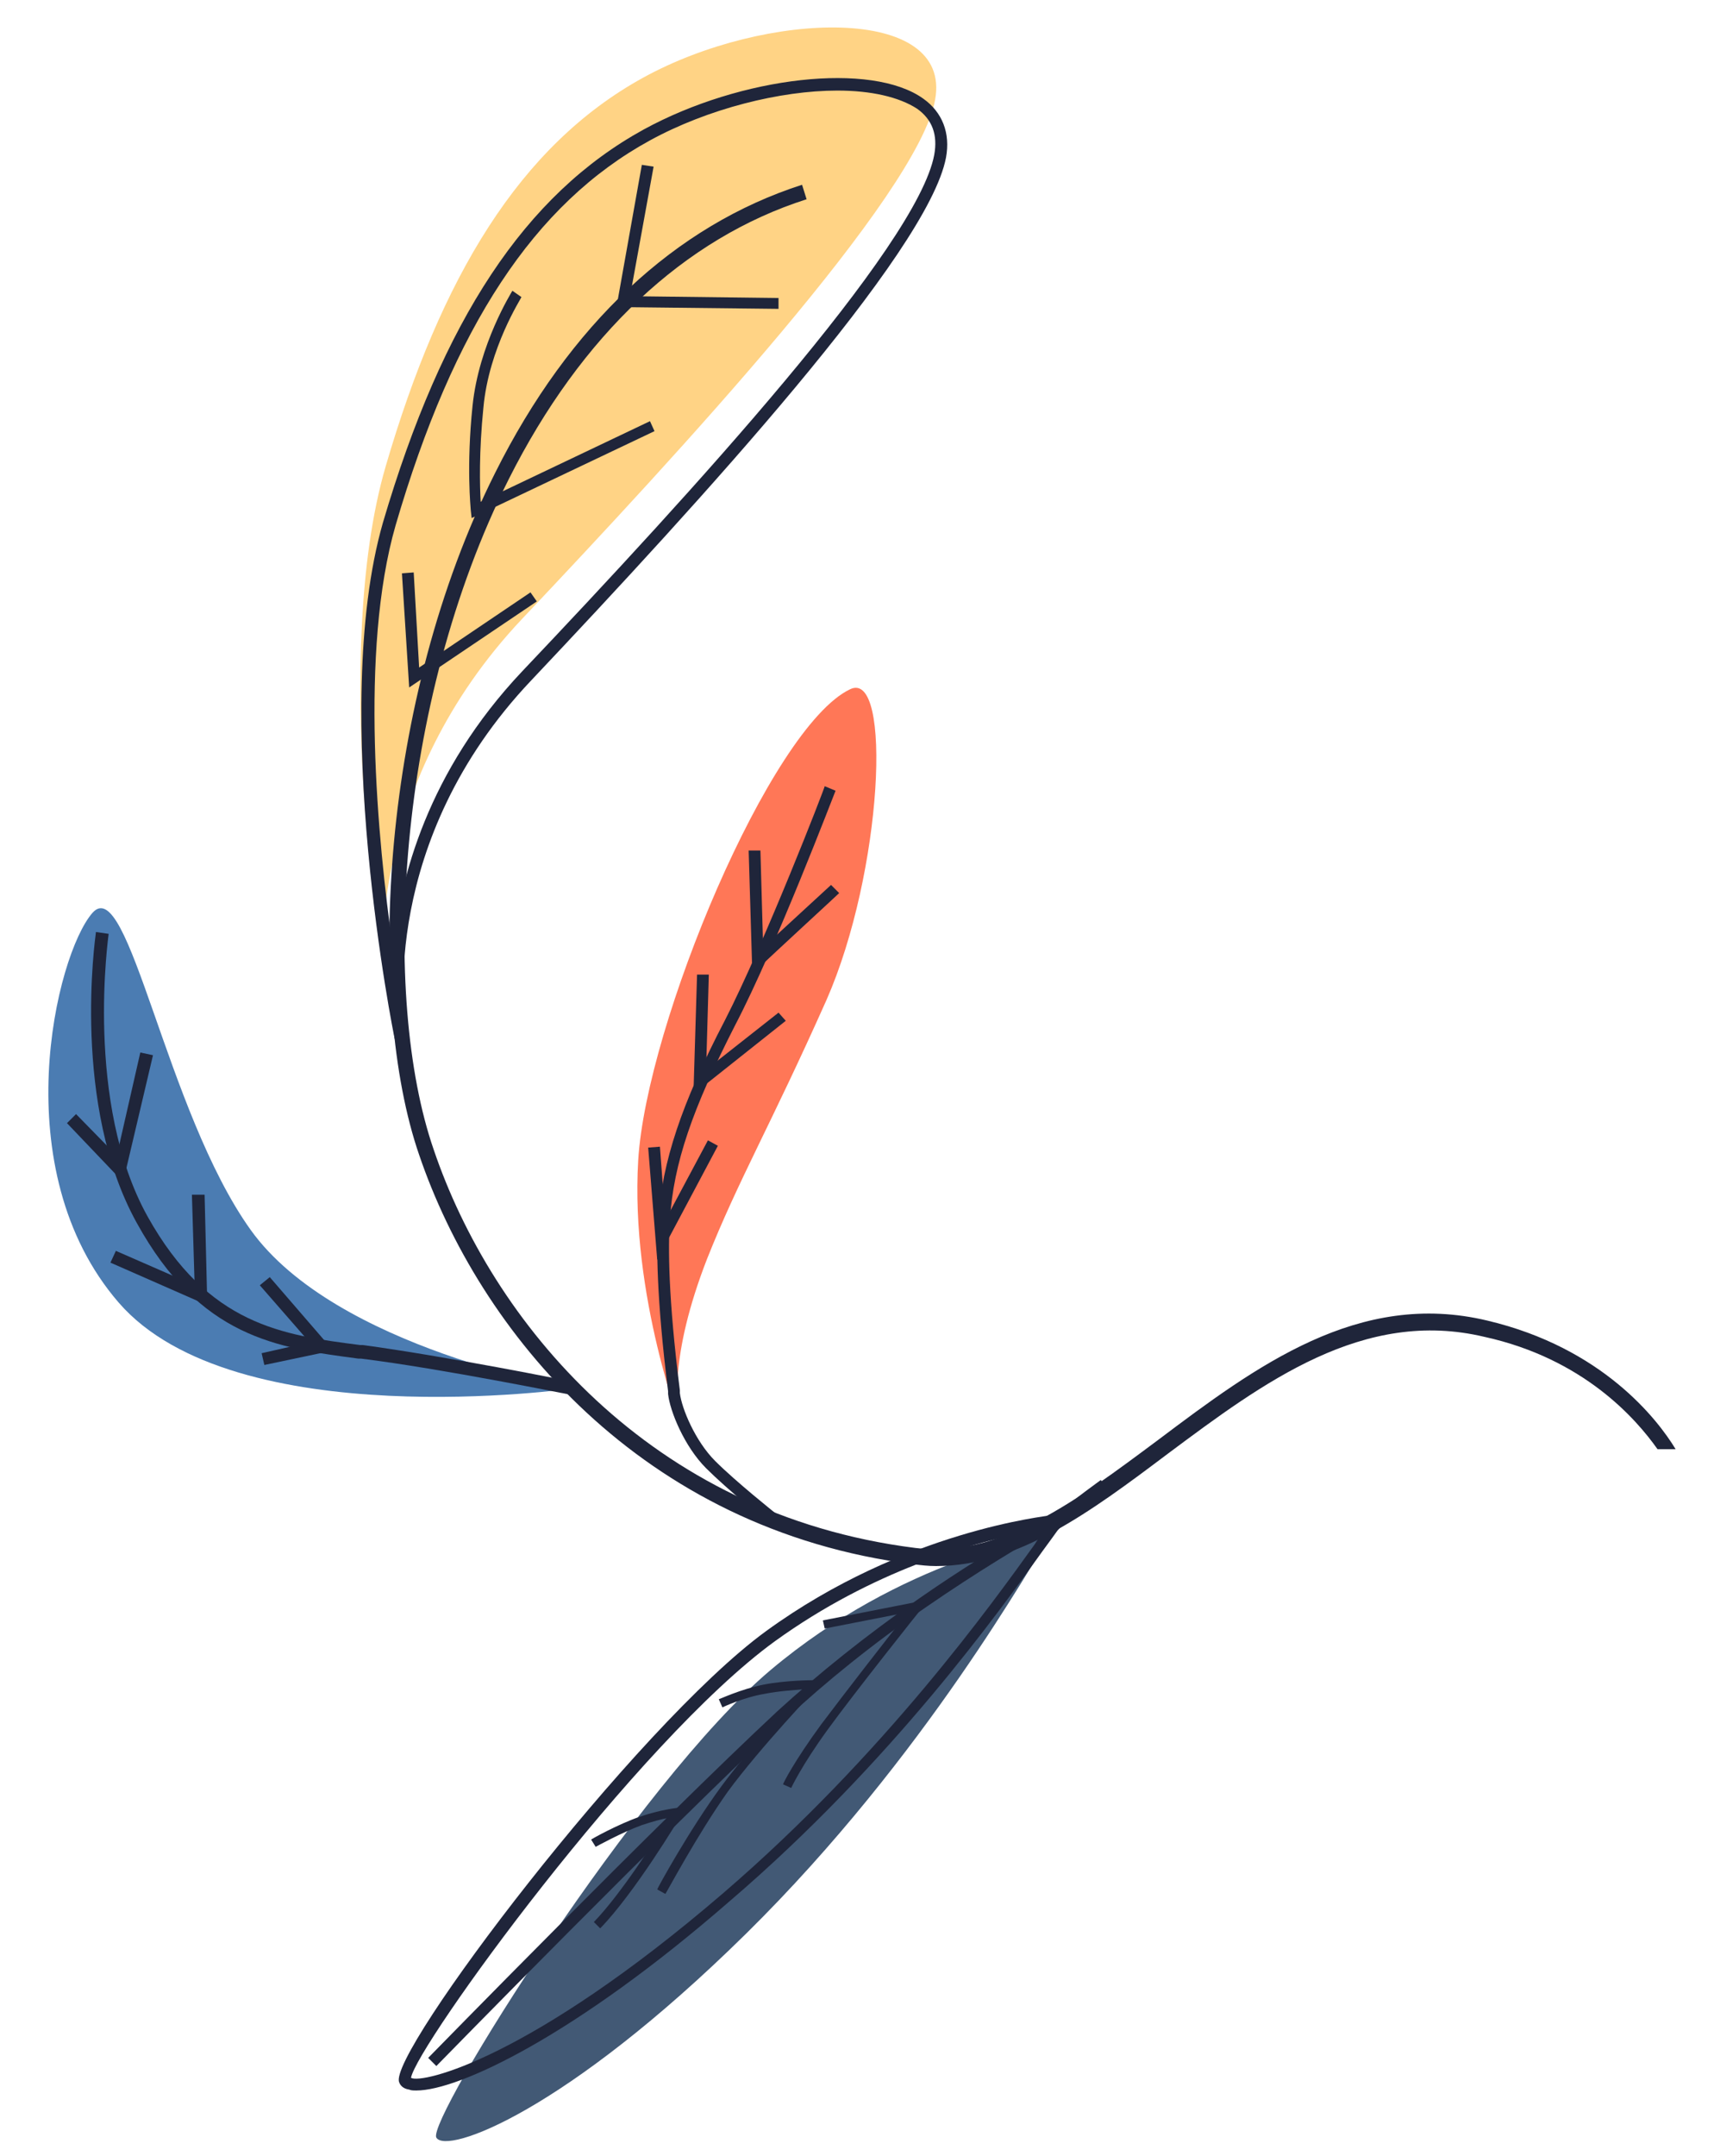 <?xml version="1.0" encoding="utf-8"?>
<!-- Generator: Adobe Illustrator 24.2.1, SVG Export Plug-In . SVG Version: 6.00 Build 0)  -->
<svg version="1.1" id="Calque_1" xmlns="http://www.w3.org/2000/svg" xmlns:xlink="http://www.w3.org/1999/xlink" x="0px" y="0px"
	 viewBox="0 0 190 238" style="enable-background:new 0 0 190 238;" xml:space="preserve">
<style type="text/css">
	.st0{fill:#FF7757;}
	.st1{fill:#1F253A;}
	.st2{fill:#4B7CB2;}
	.st3{fill:#FFD385;}
	.st4{fill:#425975;}
</style>
<g>
	<path class="st0" d="M84.4,167.1c0,0-8.7-7.5-9.2-9.5c-0.5-2-1.3-7.8,2.9-18.6c3.5-8.8,7-14.7,13.2-28.6
		c6.2-14.1,7.3-36.6,2.6-34.3c-8.8,4.2-22.5,37-23.4,52s4.9,29.9,4.9,29.9"/>
	<g>
		<path class="st1" d="M84.8,168c-0.2-0.1-4.5-3.6-6.8-5.9c-2.4-2.4-4-6.3-4.2-8.2l0-0.3c-1.3-10.4-1.3-16.1-1.1-19
			c0.5-6.4,2.5-12.6,7.4-22c4.4-8.6,11-25.6,11-25.8l1.2,0.5c-0.1,0.2-6.6,17.3-11.1,25.9c-4.7,9.2-6.8,15.2-7.2,21.5
			c-0.2,2.9-0.2,8.5,1.1,18.8l0,0.3c0.2,1.7,1.7,5.3,3.9,7.5c2.3,2.3,6.7,5.8,6.7,5.8L84.8,168z"/>
	</g>
	<g>
		<path class="st1" d="M83.1,107.3l-0.4-13.4l1.3,0l0.3,10.7c2.7-2.5,7.3-6.7,7.5-6.9l0.9,0.9c-0.3,0.3-7.7,7.1-8.5,7.9L83.1,107.3z
			"/>
	</g>
	<g>
		<polygon class="st1" points="76.6,120.8 77,107.6 78.3,107.6 78,118.1 86,111.8 86.8,112.7 		"/>
	</g>
	<g>
		<polygon class="st1" points="72.6,139.1 71.6,126.7 72.9,126.6 73.5,134.7 78.2,125.9 79.3,126.5 		"/>
	</g>
</g>
<g id="vegetation_20_">
	<path class="st2" d="M63.2,153.3c0,0-26.1-4.4-35.5-17.5s-13.5-39.6-17.5-35s-9.8,28.3,2.9,43C25.9,158.6,63.2,153.3,63.2,153.3"/>
	<path class="st3" d="M42.3,106.8c0,0-1.8-20.3,15.4-38.5s43.7-46.8,45.6-57.3S84.6,1.1,71,8.6s-22.3,22-28.4,42.9
		S42.3,106.8,42.3,106.8"/>
	<g>
		<path class="st1" d="M43.6,114.7c-0.1-0.4-7.3-36.1-1.3-57C48.9,35.3,58,21.5,71.1,14.3c10.8-5.9,25.2-7.5,30.9-3.4
			c2.1,1.5,3,3.8,2.5,6.5c-2,10.5-27.1,37.9-45.8,57.7c-16.9,17.8-14,37.5-13.9,37.7l-0.1,0c0.2,1,0.3,1.5,0.3,1.6L43.6,114.7z
			 M92.5,10c-6.3,0-14.3,2-20.7,5.5C59,22.5,50.1,36.1,43.7,58c-4,13.9-2,34.7-0.3,46.7c0.8-7.7,3.8-19.5,14.3-30.6
			c18.6-19.6,43.6-46.9,45.5-57c0.4-2.2-0.2-3.9-1.9-5.1C99.3,10.7,96.2,10,92.5,10z"/>
	</g>
	<g>
		<polygon class="st1" points="13.6,130.5 7.4,124 8.4,123 12.9,127.6 15.5,116.2 16.9,116.5 		"/>
	</g>
	<g>
		<path class="st4" d="M115.6,170.3c-1.4,1.8-13.2,23.5-33.2,43.2S49.3,237.9,48.2,236s22.3-39.3,36.9-51.6
			c14.6-12.3,30.1-14.7,30.1-14.7"/>
		<g>
			<path class="st1" d="M46,230.8c-0.3,0-0.6,0-0.8-0.1c-0.7-0.1-1-0.5-1.1-0.8c-1.4-3,26.1-39.3,40.5-49.8
				c15.4-11.2,31.2-12.7,31.4-12.8l0.8-0.1c1.8-1.7,4.7-3.7,4.8-3.8l0.8,1.1c0,0-1.7,1.2-3.3,2.5l0.1,0l-0.3,0.1
				c-0.8,0.7-1.6,1.3-2.1,1.9c-0.2,0.3-0.8,1.1-1.6,2.2c-4.6,6.4-16.6,23.3-34.6,38.7C63.6,224.7,50.7,230.8,46,230.8z M45.4,229.5
				L45.4,229.5L45.4,229.5z M45.4,229.4c1.2,0.7,13.2-2.1,34.5-20.4c17.8-15.3,29.8-32.1,34.4-38.5c0.3-0.5,0.6-0.9,0.9-1.2
				c-2.3,1.3-7.2,4.2-13,8.2c-5.8,4-11,8.2-15.4,12.3c-13.3,12.4-38.3,38-38.6,38.3l-0.9-0.9c0.3-0.3,25.3-25.9,38.6-38.3
				c4.5-4.1,9.7-8.3,15.6-12.4c4.6-3.2,8.7-5.7,11.3-7.2c-5.5,1.1-16.4,4.1-27.2,11.9C70.3,192.3,46,225.9,45.4,229.4z"/>
		</g>
		<g>
			<path class="st1" d="M87.4,197.4l-0.9-0.4c0-0.1,1.2-2.5,4.2-6.6c2.4-3.2,7.6-9.9,9.6-12.4l-9.2,1.8l-0.2-0.9l11.7-2.3l-0.8,1
				c-0.1,0.1-7.5,9.4-10.4,13.4C88.5,195,87.4,197.4,87.4,197.4z"/>
		</g>
		<g>
			<path class="st1" d="M73.5,209.1l-0.9-0.5c0-0.1,3.5-6.5,7.1-11.4c2.8-3.8,7.3-8.7,9.1-10.7c-1.1,0.1-2.8,0.2-4.3,0.5
				c-2.4,0.4-4.7,1.5-4.7,1.5l-0.4-0.9c0.1,0,2.4-1.1,4.9-1.6c2.5-0.5,5.5-0.5,5.6-0.5l1.2,0l-0.8,0.8c-0.1,0.1-6.3,6.6-9.9,11.5
				C77,202.6,73.6,209,73.5,209.1z"/>
		</g>
		<g>
			<path class="st1" d="M66.3,212.9l-0.7-0.7c3-3.1,6.9-9.2,8.3-11.5c-0.7,0.1-1.8,0.4-3,0.8c-2.2,0.8-5.1,2.4-5.1,2.4l-0.5-0.8
				c0.1-0.1,3-1.7,5.3-2.5c2.3-0.8,4.2-1,4.2-1l1-0.1l-0.5,0.8C75.1,200.7,70.1,209,66.3,212.9z"/>
		</g>
	</g>
	<g>
		<polygon class="st1" points="86,34.1 68.1,33.9 70.9,18.2 72.2,18.4 69.6,32.7 86,32.9 		"/>
	</g>
	<g>
		<path class="st1" d="M52.1,57.2L52,56.3c0-0.2-0.5-4.8,0.2-11.5c0.7-6.8,4.3-12.5,4.4-12.7l1,0.7c0,0.1-3.6,5.6-4.2,12.2
			c-0.5,4.9-0.4,8.7-0.3,10.4l18.7-8.9l0.5,1.1L52.1,57.2z"/>
	</g>
	<g>
		<polygon class="st1" points="45.2,75.9 44.4,63.3 45.7,63.2 46.3,73.7 58.6,65.4 59.3,66.4 		"/>
	</g>
	<g>
		<path class="st1" d="M63.1,154c-0.1,0-14.3-2.9-23.2-4l-0.3,0c-9-1.2-17.5-2.3-24.5-15c-7.2-13-4.6-31.3-4.5-32.1l1.4,0.2
			c0,0.2-2.7,18.6,4.3,31.2c6.7,12,14.9,13.1,23.5,14.2l0.3,0c8.9,1.2,23.1,4,23.2,4.1L63.1,154z"/>
	</g>
	<g>
		<polygon class="st1" points="22.9,144.1 12.2,139.4 12.8,138.1 21.5,141.9 21.2,131.9 22.6,131.9 		"/>
	</g>
	<g>
		<polygon class="st1" points="29.2,150.7 28.9,149.4 34.2,148.2 28.7,141.9 29.8,141 36.8,149.1 		"/>
	</g>
</g>
<path class="st1" d="M183.1,160h2c-2-3.3-8.1-11.2-20.8-14.2c-14.2-3.4-25.5,5-36.4,13.2c-9,6.7-17.5,13.1-26.8,11.9
	c-29.4-3.7-46.8-25.1-53.2-44c-5.8-16.8-4.2-49.1,8.3-74c8-15.9,19.4-26.6,32.9-30.9l-0.5-1.6c-14,4.5-25.7,15.4-33.9,31.8
	c-12.7,25.3-14.3,58.2-8.4,75.3c6.6,19.4,24.5,41.4,54.6,45.2c0.8,0.1,1.6,0.2,2.5,0.2c9,0,17.1-6,25.6-12.4
	c10.6-7.9,21.6-16.1,35-12.9C174.9,150,180.7,156.6,183.1,160z"/>
</svg>
